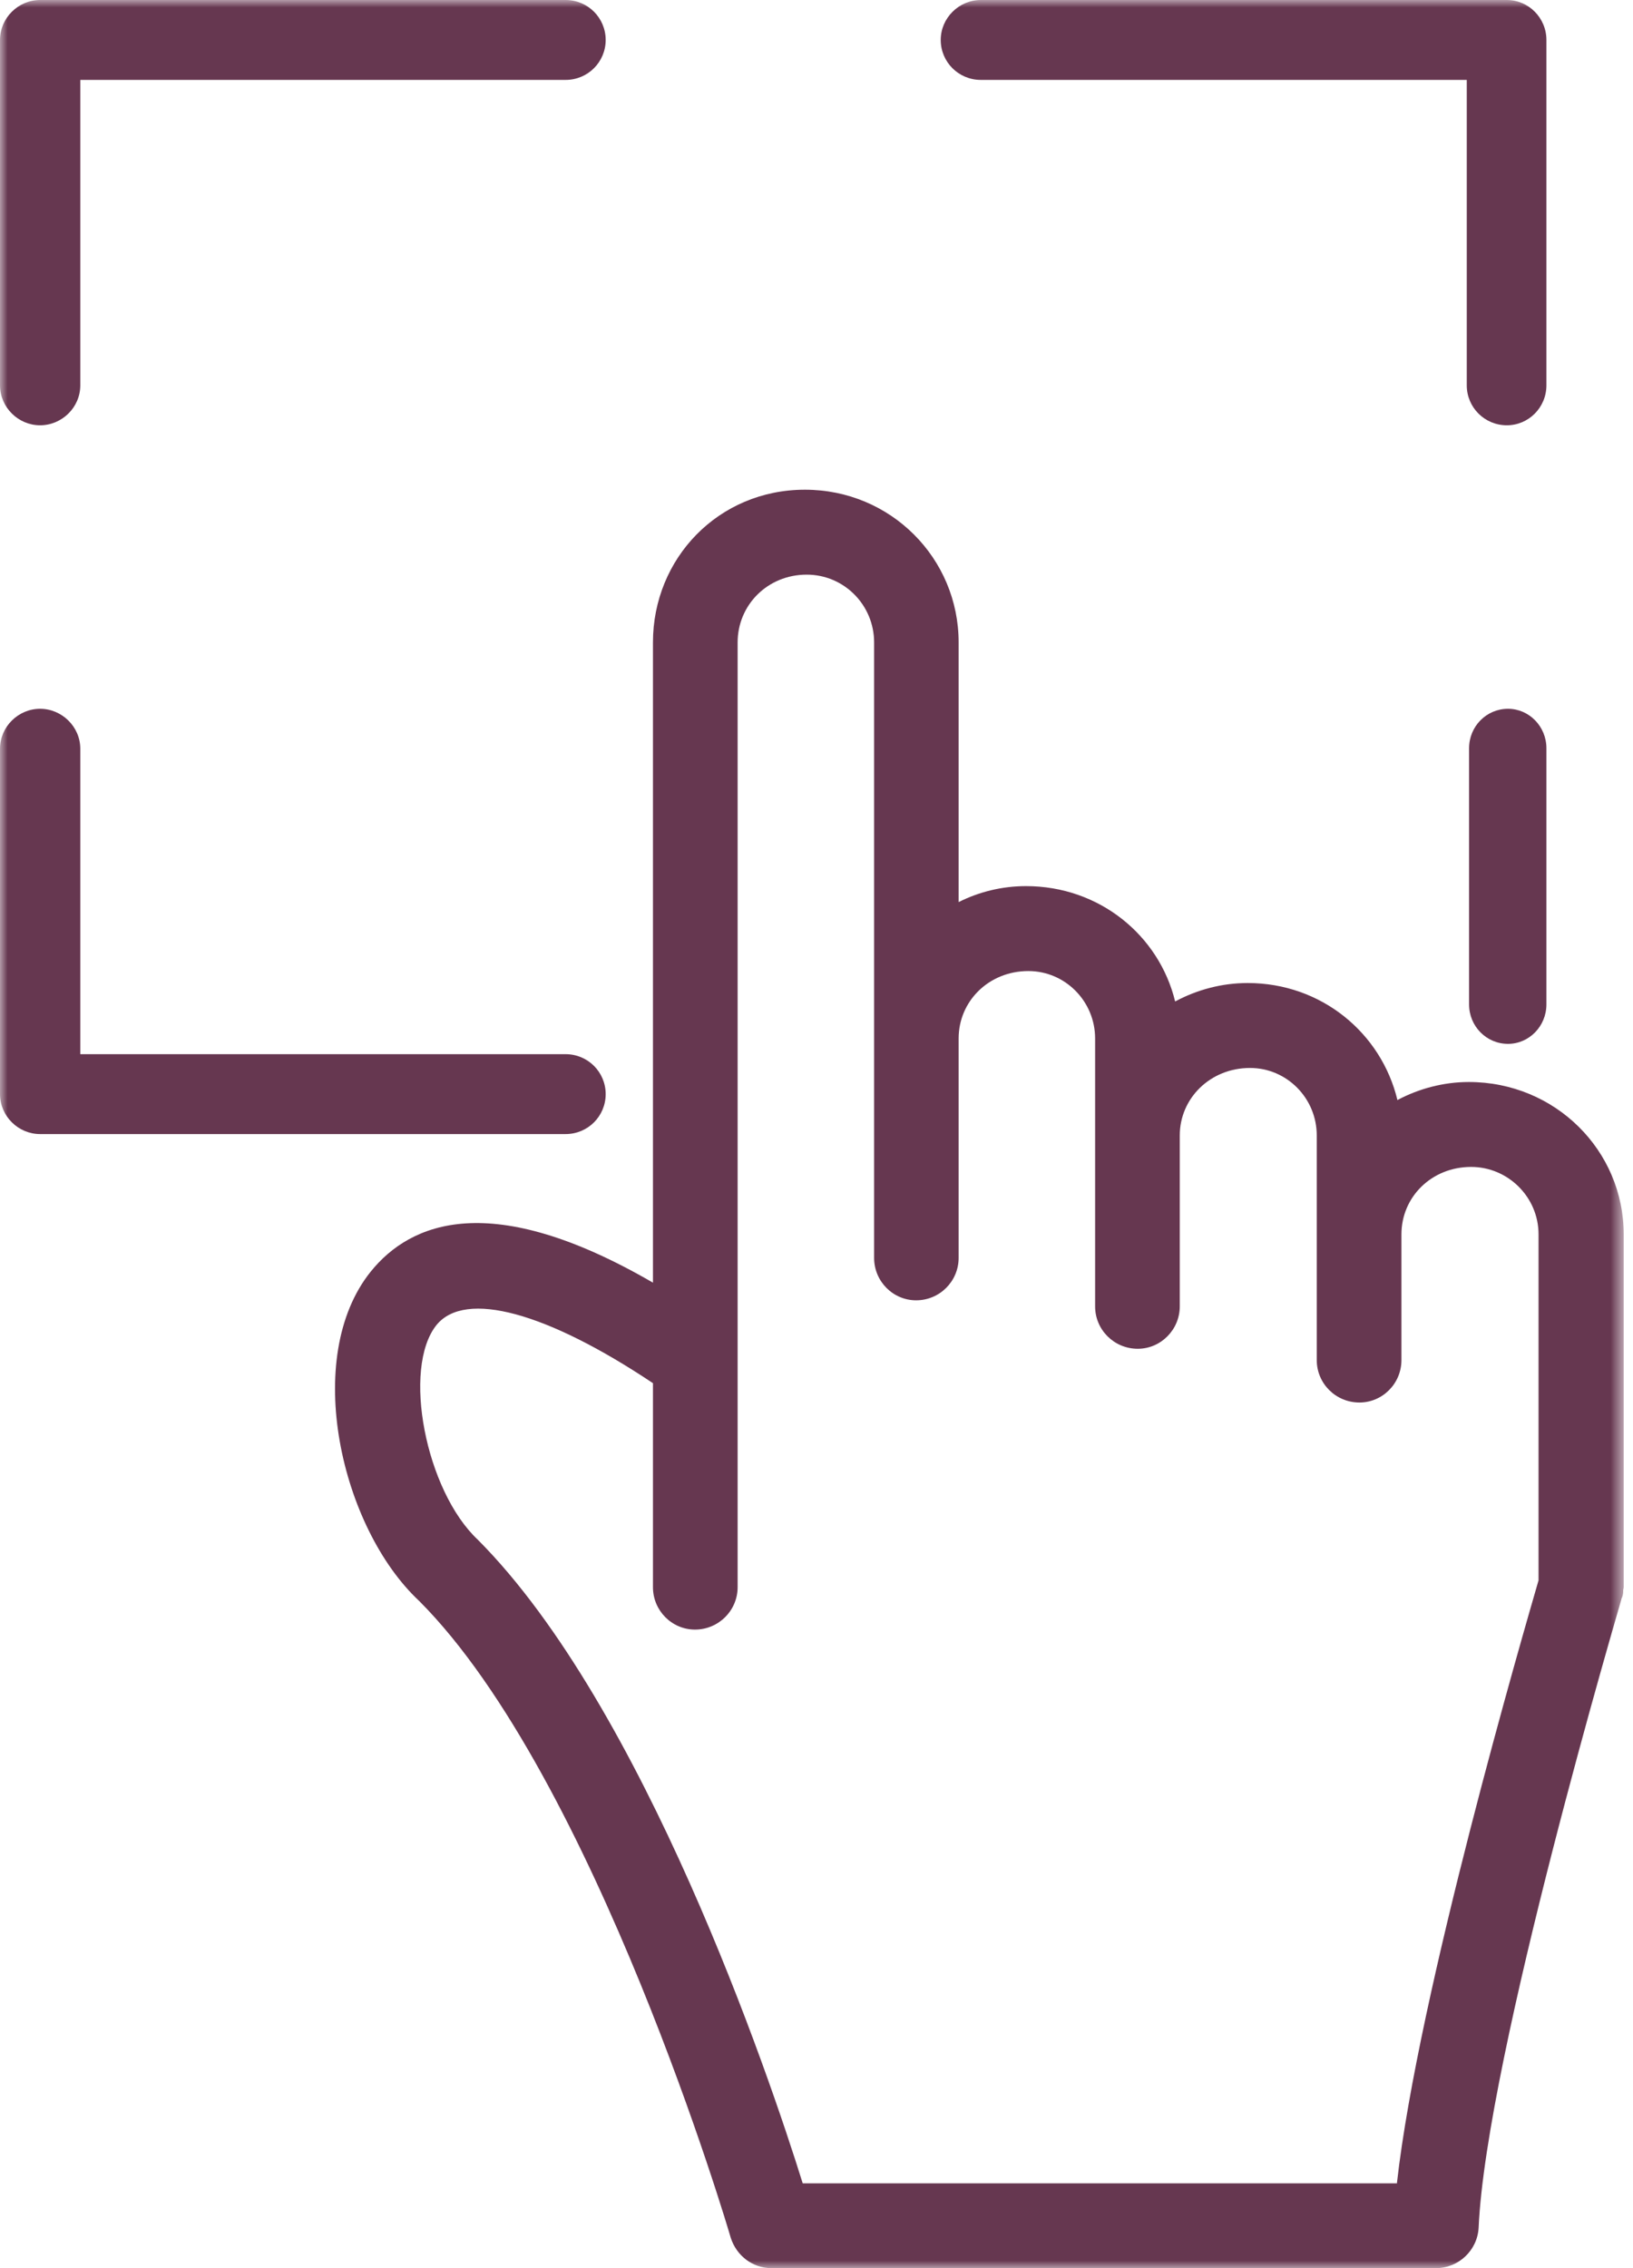 <?xml version="1.0" encoding="UTF-8" standalone="no"?>
<svg
   width="108"
   height="150"
   viewBox="0 0 108 150"
   fill="none"
   version="1.1"
   id="svg6"
   sodipodi:docname="sze-interface.svg"
   inkscape:version="1.3.2 (091e20e, 2023-11-25, custom)"
   xmlns:inkscape="http://www.inkscape.org/namespaces/inkscape"
   xmlns:sodipodi="http://sodipodi.sourceforge.net/DTD/sodipodi-0.dtd"
   xmlns="http://www.w3.org/2000/svg"
   xmlns:svg="http://www.w3.org/2000/svg">
  <defs
     id="defs6" />
  <sodipodi:namedview
     id="namedview6"
     pagecolor="#ffffff"
     bordercolor="#000000"
     borderopacity="0.25"
     inkscape:showpageshadow="2"
     inkscape:pageopacity="0.0"
     inkscape:pagecheckerboard="0"
     inkscape:deskcolor="#d1d1d1"
     inkscape:zoom="8.5266667"
     inkscape:cx="53.889757"
     inkscape:cy="75"
     inkscape:window-width="2880"
     inkscape:window-height="1514"
     inkscape:window-x="-11"
     inkscape:window-y="-11"
     inkscape:window-maximized="1"
     inkscape:current-layer="svg6" />
  <mask
     id="mask0_347_35"
     style="mask-type:luminance"
     maskUnits="userSpaceOnUse"
     x="0"
     y="0"
     width="108"
     height="150">
    <path
       d="M107.386 0H0V150H107.386V0Z"
       fill="white"
       id="path1" />
  </mask>
  <g
     mask="url(#mask0_347_35)"
     id="g6"
     style="fill:#663750;fill-opacity:1">
    <path
       fill-rule="evenodd"
       clip-rule="evenodd"
       d="M37.406 75H2.651C1.21 75 0 73.815 0 72.358V49.517C0 48.06 1.21 46.875 2.651 46.875C4.091 46.875 5.31 48.06 5.31 49.517V69.716H37.406C38.881 69.716 40.057 70.901 40.057 72.358C40.057 73.815 38.881 75 37.406 75Z"
       fill="white"
       id="path2"
       style="fill:#663750;fill-opacity:1" />
    <path
       fill-rule="evenodd"
       clip-rule="evenodd"
       d="M99.656 28.125C98.182 28.125 97.006 26.94 97.006 25.483V5.284H64.867C63.392 5.284 62.216 4.099 62.216 2.642C62.216 1.185 63.426 0 64.867 0H99.656C101.096 0 102.273 1.185 102.273 2.642V25.483C102.273 26.949 101.096 28.125 99.656 28.125Z"
       fill="white"
       id="path3"
       style="fill:#663750;fill-opacity:1" />
    <path
       fill-rule="evenodd"
       clip-rule="evenodd"
       d="M99.733 69.034C98.301 69.034 97.159 67.866 97.159 66.426V49.483C97.159 48.043 98.301 46.875 99.733 46.875C101.131 46.875 102.273 48.043 102.273 49.483V66.426C102.273 67.866 101.131 69.034 99.733 69.034Z"
       fill="white"
       id="path4"
       style="fill:#663750;fill-opacity:1" />
    <path
       fill-rule="evenodd"
       clip-rule="evenodd"
       d="M2.651 28.125C1.21 28.125 0 26.94 0 25.483V2.642C0 1.185 1.21 0 2.651 0H37.406C38.881 0 40.057 1.185 40.057 2.642C40.057 4.099 38.881 5.284 37.406 5.284H5.31V25.483C5.31 26.949 4.091 28.125 2.651 28.125Z"
       fill="white"
       id="path5"
       style="fill:#663750;fill-opacity:1" />
    <path
       fill-rule="evenodd"
       clip-rule="evenodd"
       d="M107.386 81.639C107.386 76.082 102.852 71.557 97.142 71.557C95.463 71.557 93.827 72 92.42 72.75C91.355 68.318 87.392 65.011 82.517 65.011C80.804 65.011 79.168 65.454 77.719 66.23C76.653 61.849 72.699 58.602 67.858 58.602C66.256 58.602 64.738 58.986 63.4 59.659V42.486C63.4 36.92 58.909 32.386 53.233 32.386C47.523 32.386 43.184 36.92 43.184 42.486V84.827C32.48 78.614 27.153 80.829 24.52 84.094C19.952 89.77 22.543 101.045 27.724 105.878C39.341 117.52 48.247 147.673 48.324 147.98C48.707 149.182 49.773 150 51.026 150H94.969C96.46 150 97.713 148.824 97.79 147.324C98.284 136.04 107.156 106.065 107.233 105.767C107.233 105.758 107.233 105.75 107.233 105.741C107.31 105.588 107.352 105.417 107.352 105.247C107.352 105.221 107.352 105.204 107.352 105.179C107.352 105.111 107.386 105.034 107.386 104.966V81.639ZM92.42 144.392H53.088C50.838 137.165 42.571 112.841 31.611 101.838C28.142 98.591 26.582 90.486 28.866 87.63C30.767 85.295 36.179 86.795 43.184 91.474V104.966C43.184 106.517 44.437 107.77 45.963 107.77C47.523 107.77 48.784 106.508 48.784 104.966V42.486C48.784 40.014 50.761 38.003 53.352 38.003C55.824 38.003 57.81 40.014 57.81 42.486V83.19C57.81 84.741 59.062 85.994 60.588 85.994C62.148 85.994 63.4 84.733 63.4 83.19V68.676C63.4 66.221 65.386 64.219 68.011 64.219C70.449 64.219 72.426 66.221 72.426 68.676V86.395C72.426 87.946 73.687 89.199 75.247 89.199C76.773 89.199 78.025 87.937 78.025 86.395V75.094C78.025 72.63 80.045 70.628 82.67 70.628C85.108 70.628 87.085 72.63 87.085 75.094V89.949C87.085 91.5 88.347 92.753 89.906 92.753C91.432 92.753 92.685 91.5 92.685 89.949V81.631C92.685 79.168 94.67 77.173 97.295 77.173C99.733 77.173 101.753 79.168 101.753 81.631V104.514C100.798 107.821 93.792 131.821 92.386 144.383L92.42 144.392Z"
       fill="white"
       id="path6"
       style="fill:#663750;fill-opacity:1" />
  </g>
</svg>
